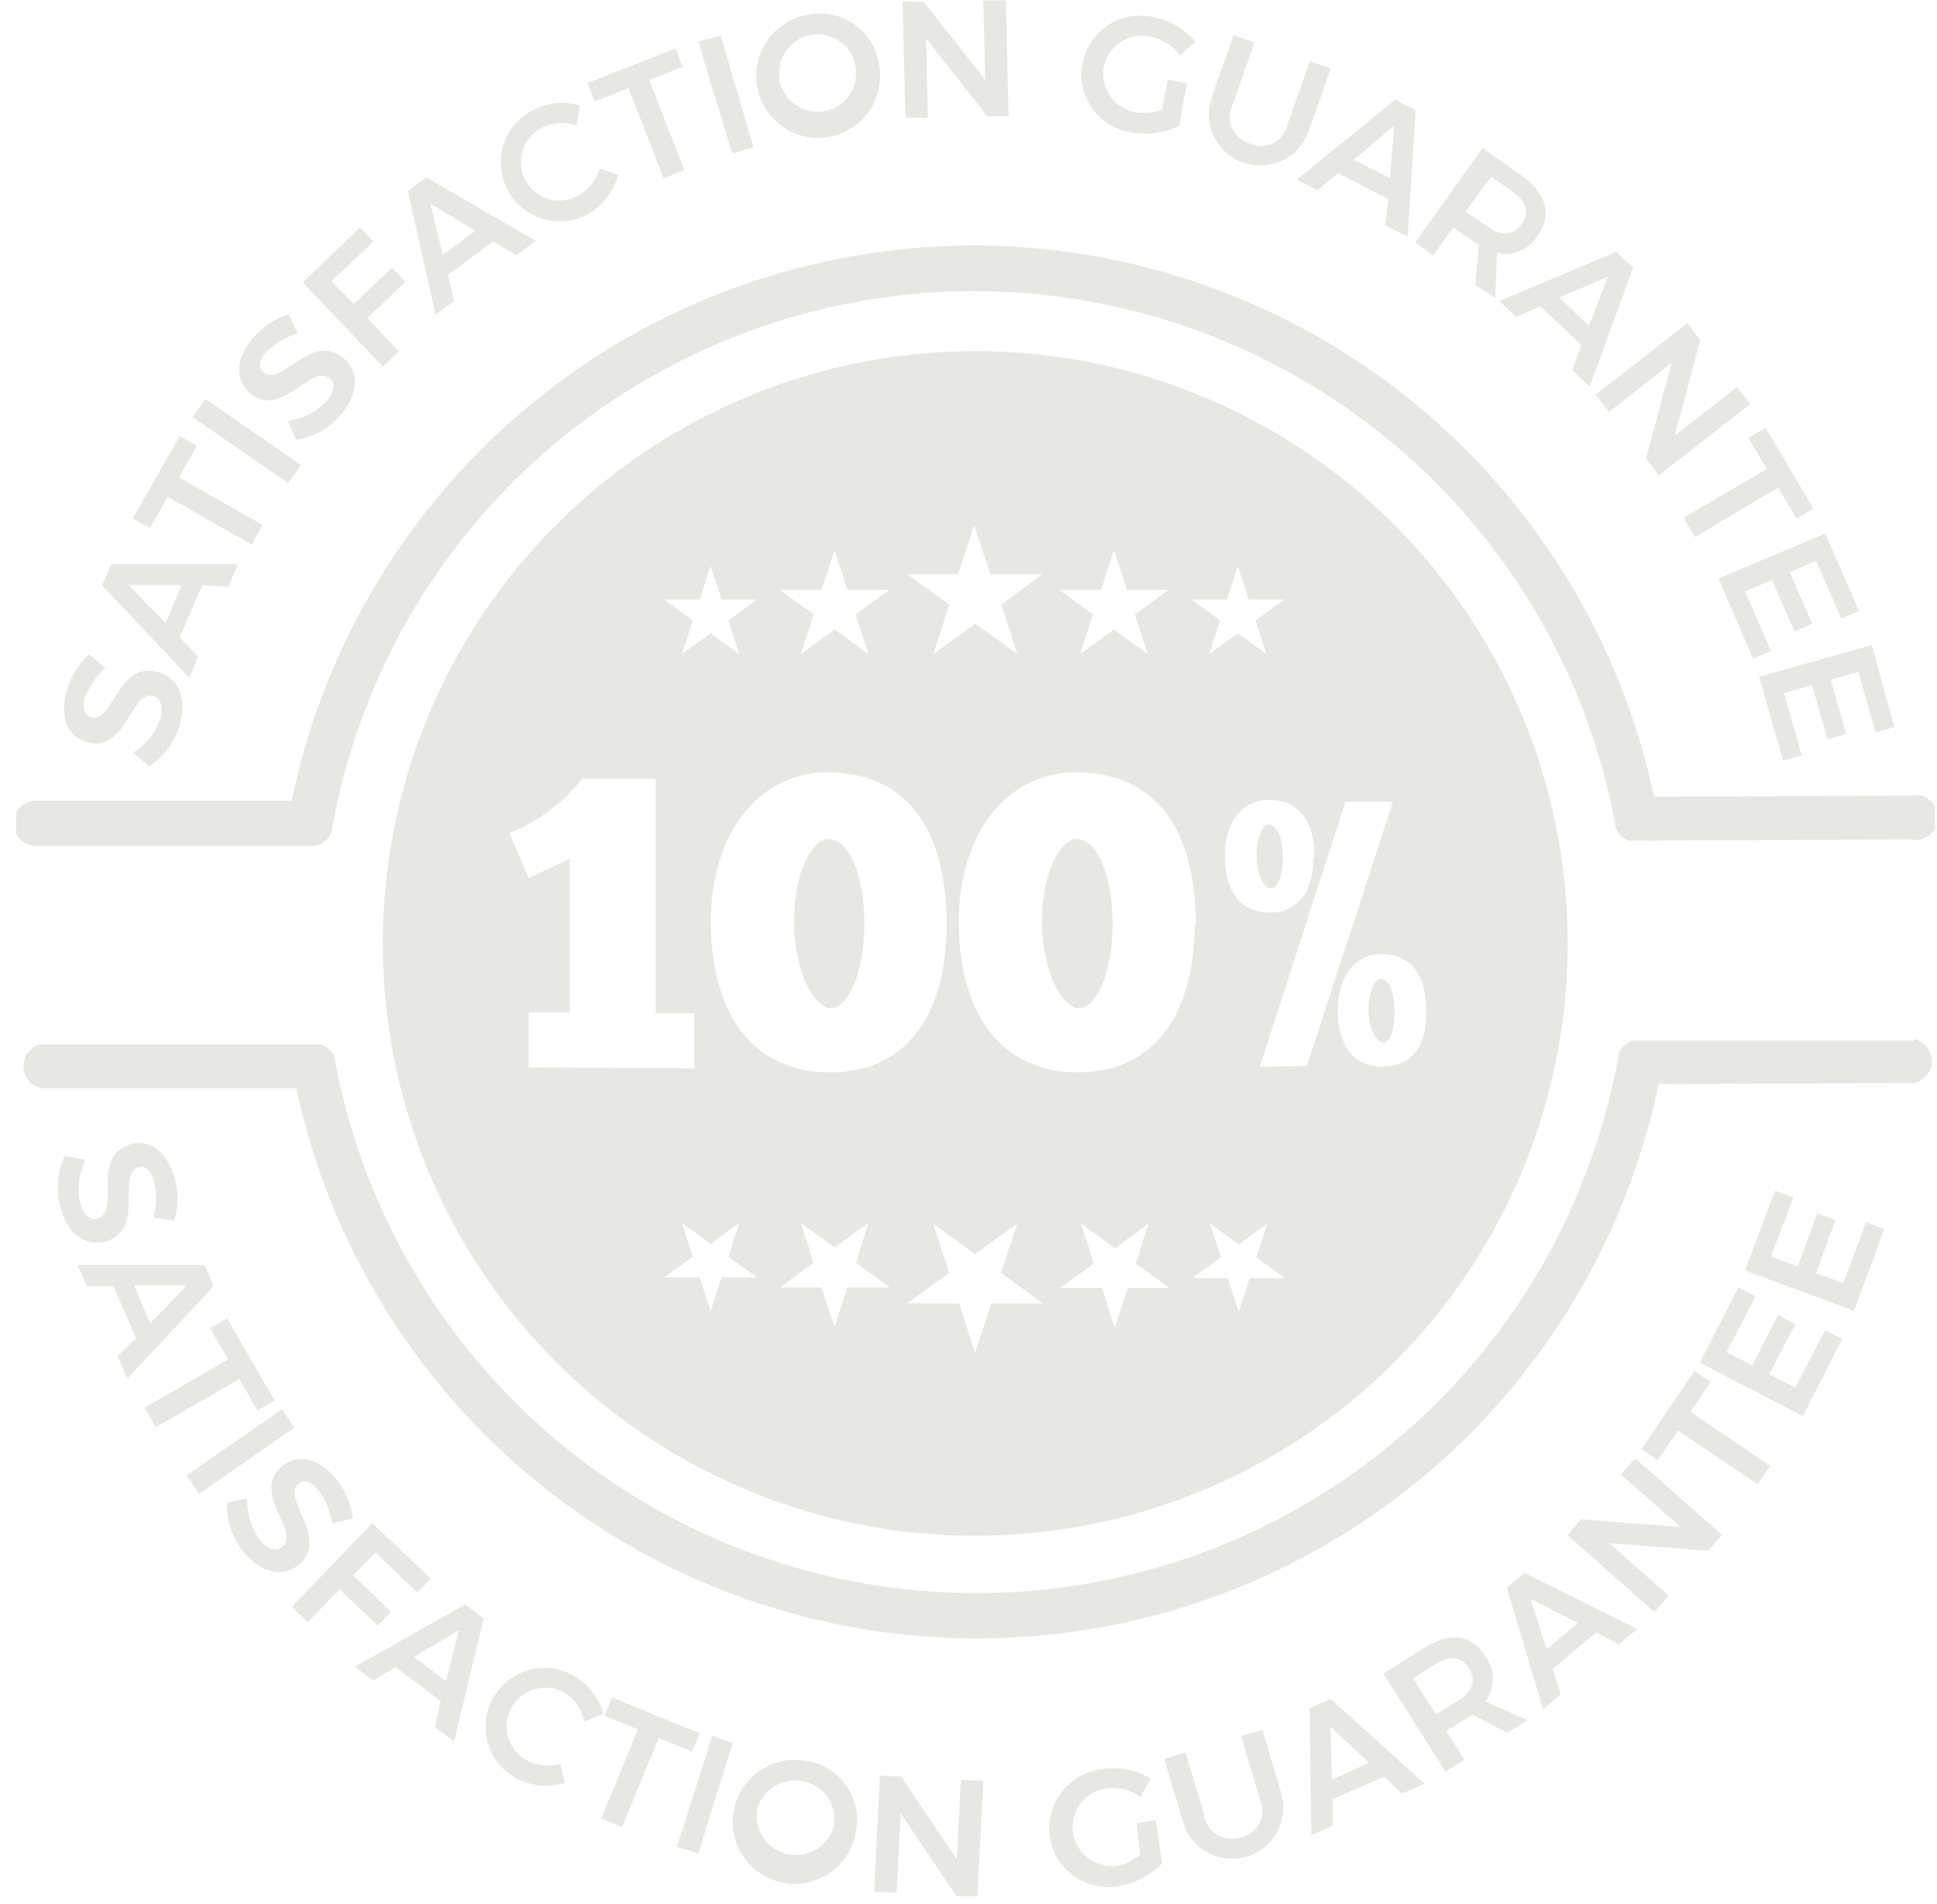 <svg width="118" height="116" viewBox="0 0 118 116" fill="none" xmlns="http://www.w3.org/2000/svg">
<g clip-path="url(#clip0_938_39301)">
<path d="M2.309 51.555H18.982C19.151 51.549 19.317 51.517 19.476 51.459L19.613 51.376L19.874 51.198C19.923 51.154 19.965 51.103 19.998 51.047C20.068 50.975 20.124 50.892 20.163 50.799C20.194 50.739 20.217 50.674 20.231 50.607C20.237 50.557 20.237 50.506 20.231 50.456C21.873 41.302 26.675 33.014 33.799 27.036C40.923 21.058 49.919 17.768 59.219 17.741C68.519 17.713 77.534 20.948 84.694 26.884C91.854 32.819 96.705 41.078 98.401 50.223C98.401 50.223 98.401 50.305 98.401 50.36C98.428 50.444 98.46 50.527 98.498 50.607C98.54 50.686 98.591 50.759 98.649 50.827C98.7 50.885 98.755 50.94 98.814 50.992L99.047 51.157L99.239 51.225C99.34 51.239 99.441 51.239 99.541 51.225H99.665L116.351 51.143C116.554 51.194 116.765 51.197 116.969 51.154C117.173 51.111 117.365 51.022 117.53 50.893C117.694 50.765 117.827 50.601 117.919 50.413C118.011 50.225 118.058 50.019 118.058 49.811C118.058 49.602 118.011 49.396 117.919 49.208C117.827 49.021 117.694 48.856 117.53 48.728C117.365 48.599 117.173 48.51 116.969 48.467C116.765 48.424 116.554 48.428 116.351 48.478L100.764 48.547C98.741 39.024 93.502 30.488 85.927 24.372C78.352 18.256 68.903 14.933 59.168 14.962C49.432 14.991 40.004 18.37 32.465 24.531C24.927 30.692 19.739 39.259 17.773 48.794H2.186C1.822 48.794 1.472 48.939 1.215 49.197C0.957 49.454 0.812 49.803 0.812 50.168C0.812 50.532 0.957 50.881 1.215 51.139C1.472 51.396 1.822 51.541 2.186 51.541L2.309 51.555Z" fill="#E7E7E6"/>
<path d="M116.53 63.407H99.844H99.707H99.432L99.213 63.503L98.993 63.654L98.828 63.819L98.677 64.038C98.639 64.118 98.607 64.201 98.581 64.285C98.581 64.285 98.581 64.368 98.581 64.423C96.923 73.564 92.116 81.836 84.993 87.802C77.871 93.767 68.883 97.048 59.593 97.076C50.303 97.104 41.296 93.876 34.138 87.953C26.98 82.031 22.123 73.788 20.411 64.656C20.413 64.611 20.413 64.565 20.411 64.519C20.385 64.434 20.353 64.352 20.315 64.272L20.177 64.066C20.121 64.003 20.062 63.943 19.999 63.887L19.779 63.736L19.559 63.64H19.285H19.147H2.461C2.164 63.715 1.901 63.886 1.712 64.127C1.524 64.369 1.422 64.666 1.422 64.972C1.422 65.278 1.524 65.576 1.712 65.817C1.901 66.058 2.164 66.23 2.461 66.304H18.049C20.085 75.816 25.329 84.339 32.902 90.444C40.475 96.549 49.917 99.865 59.644 99.836C69.372 99.807 78.793 96.435 86.33 90.285C93.867 84.135 99.06 75.581 101.039 66.057L116.64 65.989C116.937 65.914 117.201 65.743 117.389 65.501C117.577 65.26 117.68 64.963 117.68 64.656C117.68 64.35 117.577 64.053 117.389 63.812C117.201 63.57 116.937 63.399 116.64 63.324L116.53 63.407Z" fill="#E7E7E6"/>
<path d="M5.163 42.518C4.999 43.136 5.163 43.589 5.534 43.713C6.908 44.097 7.168 40.225 9.654 40.966C10.931 41.31 11.371 42.628 10.959 44.125C10.662 45.184 9.995 46.1 9.077 46.707L8.116 45.855C8.893 45.377 9.48 44.644 9.778 43.782C9.97 43.054 9.778 42.532 9.338 42.408C7.965 42.01 7.718 45.897 5.301 45.224C4.106 44.908 3.625 43.672 4.051 42.147C4.283 41.273 4.759 40.482 5.424 39.868L6.413 40.705C5.858 41.201 5.429 41.823 5.163 42.518V42.518Z" fill="#E7E7E6"/>
<path d="M12.32 35.652L10.947 38.838L12.073 40.005L11.524 41.296L6.223 35.665L6.772 34.374H14.49L13.913 35.748L12.32 35.652ZM11.057 35.652H7.843L10.095 37.973L11.057 35.652Z" fill="#E7E7E6"/>
<path d="M10.946 26.574L11.99 27.165L10.892 29.087L16 31.985L15.327 33.18L10.219 30.268L9.134 32.177L8.09 31.587L10.946 26.574Z" fill="#E7E7E6"/>
<path d="M12.511 24.308L18.334 28.332L17.565 29.444L11.742 25.421L12.511 24.308Z" fill="#E7E7E6"/>
<path d="M16.205 21.452C15.807 21.932 15.711 22.399 16.04 22.688C17.153 23.608 18.979 20.188 20.929 21.823C21.945 22.674 21.794 24.047 20.792 25.242C20.094 26.077 19.119 26.633 18.045 26.808L17.537 25.64C18.442 25.528 19.279 25.1 19.899 24.432C20.394 23.855 20.462 23.32 20.078 23.058C18.952 22.111 17.166 25.572 15.23 23.951C14.282 23.168 14.365 21.85 15.381 20.628C15.962 19.933 16.729 19.418 17.592 19.145L18.141 20.312C17.412 20.527 16.747 20.919 16.205 21.452Z" fill="#E7E7E6"/>
<path d="M21.934 13.857L22.744 14.722L20.189 17.139L21.563 18.512L23.884 16.315L24.694 17.167L22.373 19.378L24.296 21.41L23.321 22.344L18.445 17.208L21.934 13.857Z" fill="#E7E7E6"/>
<path d="M30.035 14.708L27.288 16.768L27.673 18.334L26.533 19.172L24.844 11.632L25.97 10.808L32.631 14.681L31.463 15.546L30.035 14.708ZM28.964 14.063L26.217 12.401L26.972 15.532L28.964 14.063Z" fill="#E7E7E6"/>
<path d="M33.002 7.787C32.723 7.93 32.476 8.128 32.276 8.368C32.075 8.609 31.924 8.887 31.832 9.186C31.741 9.486 31.71 9.8 31.742 10.112C31.773 10.424 31.867 10.726 32.017 11C32.168 11.275 32.371 11.517 32.616 11.712C32.861 11.907 33.143 12.051 33.445 12.135C33.746 12.22 34.062 12.243 34.372 12.204C34.683 12.165 34.983 12.063 35.254 11.907C35.874 11.54 36.331 10.951 36.531 10.259L37.657 10.657C37.377 11.669 36.711 12.532 35.803 13.06C35.388 13.284 34.934 13.424 34.465 13.472C33.996 13.52 33.522 13.475 33.071 13.339C32.619 13.204 32.199 12.981 31.834 12.684C31.468 12.386 31.165 12.019 30.942 11.605C30.718 11.19 30.578 10.735 30.53 10.266C30.482 9.797 30.527 9.324 30.663 8.872C30.798 8.421 31.02 8 31.318 7.635C31.616 7.27 31.982 6.967 32.397 6.743C33.297 6.253 34.353 6.14 35.336 6.427L35.117 7.663C34.775 7.536 34.41 7.481 34.046 7.502C33.682 7.523 33.326 7.62 33.002 7.787V7.787Z" fill="#E7E7E6"/>
<path d="M41.159 2.953L41.598 4.065L39.552 4.875L41.694 10.369L40.431 10.863L38.288 5.37L36.228 6.18L35.789 5.054L41.159 2.953Z" fill="#E7E7E6"/>
<path d="M43.908 2.184L45.9 8.968L44.609 9.352L42.535 2.513L43.908 2.184Z" fill="#E7E7E6"/>
<path d="M53.519 3.777C53.689 4.513 53.634 5.282 53.362 5.987C53.09 6.691 52.612 7.298 51.992 7.728C51.371 8.159 50.636 8.393 49.881 8.402C49.126 8.41 48.386 8.192 47.756 7.775C47.126 7.359 46.635 6.763 46.348 6.065C46.06 5.366 45.988 4.598 46.141 3.859C46.294 3.119 46.666 2.443 47.208 1.916C47.749 1.39 48.436 1.038 49.18 0.906C49.654 0.803 50.144 0.795 50.62 0.884C51.097 0.972 51.552 1.156 51.956 1.424C52.361 1.692 52.708 2.038 52.976 2.442C53.245 2.846 53.429 3.3 53.519 3.777V3.777ZM47.463 4.862C47.583 5.475 47.937 6.018 48.449 6.377C48.961 6.735 49.592 6.881 50.21 6.784C50.826 6.671 51.372 6.318 51.729 5.804C52.087 5.289 52.227 4.655 52.118 4.038C52.066 3.731 51.952 3.438 51.785 3.175C51.618 2.913 51.4 2.686 51.145 2.509C50.889 2.331 50.601 2.206 50.296 2.141C49.992 2.075 49.678 2.071 49.372 2.129C48.765 2.252 48.23 2.606 47.88 3.115C47.529 3.625 47.389 4.251 47.49 4.862H47.463Z" fill="#E7E7E6"/>
<path d="M56.266 0.11L60.015 4.861L59.905 0.027H61.278L61.443 7.086H60.152L56.416 2.335L56.526 7.169H55.153L54.988 0.096L56.266 0.11Z" fill="#E7E7E6"/>
<path d="M71.139 4.862L72.307 5.067L71.826 7.677C70.915 8.105 69.894 8.244 68.901 8.075C68.425 8 67.97 7.829 67.562 7.574C67.154 7.318 66.802 6.984 66.526 6.589C66.25 6.194 66.056 5.748 65.957 5.278C65.857 4.807 65.853 4.32 65.945 3.848C66.038 3.376 66.224 2.927 66.494 2.528C66.763 2.129 67.11 1.789 67.514 1.527C67.918 1.265 68.371 1.087 68.845 1.004C69.319 0.921 69.805 0.935 70.274 1.044C71.271 1.227 72.171 1.758 72.815 2.541L71.881 3.365C71.433 2.773 70.783 2.367 70.055 2.225C69.745 2.161 69.426 2.159 69.116 2.219C68.806 2.279 68.51 2.4 68.247 2.575C67.984 2.75 67.758 2.975 67.583 3.238C67.408 3.501 67.286 3.796 67.225 4.106C67.13 4.732 67.284 5.37 67.653 5.883C68.023 6.397 68.579 6.745 69.203 6.853C69.735 6.925 70.277 6.869 70.782 6.688L71.139 4.862Z" fill="#E7E7E6"/>
<path d="M76.179 8.762C76.398 8.857 76.636 8.902 76.874 8.895C77.113 8.888 77.348 8.829 77.561 8.722C77.775 8.614 77.962 8.461 78.11 8.274C78.258 8.086 78.363 7.868 78.418 7.636L79.791 3.736L81.068 4.175L79.695 8.075C79.404 8.832 78.831 9.447 78.096 9.79C77.361 10.133 76.522 10.177 75.755 9.914C74.988 9.65 74.353 9.1 73.984 8.378C73.615 7.656 73.54 6.819 73.776 6.043L75.149 2.143L76.426 2.582L75.053 6.482C74.956 6.704 74.908 6.945 74.914 7.187C74.92 7.429 74.978 7.667 75.085 7.884C75.193 8.101 75.346 8.293 75.535 8.444C75.724 8.596 75.944 8.704 76.179 8.762V8.762Z" fill="#E7E7E6"/>
<path d="M84.57 12.127L81.507 10.547L80.257 11.591L79.008 10.946L84.996 6.07L86.245 6.716L85.751 14.406L84.377 13.733L84.57 12.127ZM84.68 10.863L84.927 7.663L82.469 9.737L84.68 10.863Z" fill="#E7E7E6"/>
<path d="M89.874 17.345L90.094 14.928L89.888 14.791L88.514 13.871L87.306 15.56L86.207 14.777L90.327 9.009L92.73 10.726C94.213 11.783 94.557 13.102 93.664 14.365C93.416 14.779 93.043 15.104 92.6 15.294C92.156 15.484 91.663 15.529 91.192 15.423L91.096 18.169L89.874 17.345ZM89.27 12.896L90.643 13.816C91.467 14.406 92.181 14.379 92.689 13.651C93.197 12.923 92.978 12.278 92.154 11.687L90.849 10.767L89.27 12.896Z" fill="#E7E7E6"/>
<path d="M96.356 21.04L93.843 18.664L92.36 19.309L91.344 18.348L98.458 15.34L99.488 16.315L96.837 23.553L95.78 22.55L96.356 21.04ZM96.796 19.859L97.95 16.851L94.997 18.142L96.796 19.859Z" fill="#E7E7E6"/>
<path d="M103.579 20.71L102.014 26.56L105.818 23.58L106.628 24.61L101.052 28.963L100.27 27.961L101.835 22.11L98.031 25.091L97.207 24.047L102.783 19.693L103.579 20.71Z" fill="#E7E7E6"/>
<path d="M110.471 30.996L109.441 31.6L108.328 29.705L103.261 32.727L102.574 31.546L107.628 28.579L106.516 26.684L107.559 26.066L110.471 30.996Z" fill="#E7E7E6"/>
<path d="M113.247 37.217L112.162 37.684L110.638 34.169L109.031 34.869L110.404 38.014L109.32 38.481L107.946 35.336L106.312 36.036L107.878 39.662L106.793 40.129L104.691 35.254L111.187 32.507L113.247 37.217Z" fill="#E7E7E6"/>
<path d="M115.39 44.304L114.264 44.62L113.207 40.939L111.531 41.42L112.465 44.716L111.325 45.045L110.391 41.736L108.675 42.23L109.76 46.034L108.62 46.35L107.164 41.241L114.031 39.305L115.39 44.304Z" fill="#E7E7E6"/>
<path d="M9.382 71.949C9.203 71.331 8.874 71.001 8.448 71.125C7.075 71.523 8.874 74.957 6.443 75.643C5.166 76.014 4.108 75.121 3.696 73.624C3.394 72.567 3.482 71.436 3.943 70.438L5.207 70.672C4.797 71.487 4.681 72.418 4.877 73.309C5.097 74.036 5.495 74.394 5.962 74.256C7.335 73.844 5.523 70.424 7.94 69.724C9.121 69.381 10.165 70.191 10.618 71.716C10.872 72.581 10.872 73.501 10.618 74.366L9.341 74.174C9.544 73.448 9.558 72.682 9.382 71.949V71.949Z" fill="#E7E7E6"/>
<path d="M8.281 81.535L6.908 78.376H5.301L4.738 77.085H12.456L13.02 78.376L7.746 84.007L7.169 82.634L8.281 81.535ZM9.147 80.629L11.385 78.321H8.158L9.147 80.629Z" fill="#E7E7E6"/>
<path d="M16.729 85.339L15.685 85.943L14.586 84.034L9.491 86.959L8.805 85.778L13.9 82.839L12.801 80.93L13.845 80.34L16.729 85.339Z" fill="#E7E7E6"/>
<path d="M17.938 86.987L12.128 91.025L11.359 89.912L17.169 85.874L17.938 86.987Z" fill="#E7E7E6"/>
<path d="M19.38 90.777C18.968 90.283 18.528 90.118 18.198 90.393C17.086 91.313 20.121 93.73 18.198 95.35C17.182 96.188 15.85 95.79 14.861 94.595C14.163 93.745 13.793 92.673 13.818 91.574L15.054 91.285C15.023 92.194 15.293 93.087 15.823 93.826C16.303 94.403 16.811 94.581 17.196 94.266C18.322 93.318 15.259 90.928 17.196 89.322C18.143 88.539 19.421 88.855 20.437 90.077C21.019 90.772 21.387 91.621 21.494 92.521L20.245 92.837C20.131 92.09 19.834 91.382 19.38 90.777V90.777Z" fill="#E7E7E6"/>
<path d="M26.247 96.188L25.423 97.039L22.882 94.609L21.509 95.982L23.816 98.207L23.006 99.058L20.685 96.833L18.748 98.852L17.773 97.918L22.676 92.81L26.247 96.188Z" fill="#E7E7E6"/>
<path d="M26.85 103.659L24.103 101.585L22.73 102.396L21.617 101.558L28.346 97.768L29.459 98.619L27.66 106.104L26.492 105.239L26.85 103.659ZM27.165 102.437L27.962 99.333L25.215 100.954L27.165 102.437Z" fill="#E7E7E6"/>
<path d="M34.377 103.137C33.831 102.831 33.185 102.755 32.583 102.925C31.98 103.095 31.47 103.497 31.163 104.044C30.858 104.59 30.781 105.236 30.951 105.838C31.121 106.441 31.524 106.951 32.07 107.257C32.708 107.592 33.45 107.67 34.144 107.477L34.404 108.644C33.905 108.793 33.381 108.841 32.862 108.787C32.344 108.733 31.841 108.577 31.383 108.328C30.975 108.094 30.616 107.781 30.329 107.408C30.041 107.036 29.83 106.61 29.707 106.155C29.584 105.7 29.551 105.226 29.611 104.759C29.672 104.292 29.823 103.841 30.058 103.433C30.292 103.024 30.605 102.666 30.978 102.378C31.351 102.09 31.777 101.879 32.231 101.756C32.686 101.633 33.16 101.601 33.628 101.661C34.095 101.721 34.545 101.873 34.954 102.107C35.837 102.615 36.488 103.448 36.767 104.428L35.599 104.909C35.525 104.547 35.379 104.203 35.169 103.898C34.959 103.594 34.69 103.335 34.377 103.137Z" fill="#E7E7E6"/>
<path d="M42.63 105.623L42.163 106.736L40.131 105.898L37.892 111.322L36.629 110.801L38.867 105.376L36.835 104.538L37.288 103.426L42.63 105.623Z" fill="#E7E7E6"/>
<path d="M44.634 106.2L42.533 112.943L41.242 112.531L43.385 105.788L44.634 106.2Z" fill="#E7E7E6"/>
<path d="M52.149 111.569C52.037 112.317 51.704 113.013 51.193 113.569C50.681 114.126 50.015 114.515 49.279 114.689C48.544 114.862 47.773 114.811 47.068 114.541C46.362 114.272 45.753 113.797 45.319 113.178C44.886 112.559 44.648 111.825 44.637 111.069C44.626 110.314 44.841 109.572 45.256 108.941C45.67 108.309 46.265 107.816 46.962 107.526C47.66 107.235 48.428 107.161 49.169 107.312C49.647 107.39 50.105 107.563 50.515 107.82C50.925 108.078 51.28 108.415 51.557 108.812C51.835 109.209 52.031 109.657 52.132 110.131C52.234 110.604 52.239 111.094 52.149 111.569V111.569ZM46.12 110.333C46.04 110.933 46.19 111.54 46.541 112.033C46.891 112.526 47.415 112.867 48.007 112.989C48.599 113.111 49.215 113.004 49.731 112.69C50.248 112.375 50.626 111.877 50.789 111.295C50.907 110.687 50.779 110.057 50.434 109.543C50.09 109.028 49.556 108.671 48.949 108.548C48.335 108.409 47.691 108.518 47.158 108.853C46.625 109.188 46.247 109.72 46.106 110.333H46.12Z" fill="#E7E7E6"/>
<path d="M54.894 108.26L58.286 113.286L58.533 108.452L59.907 108.521L59.536 115.594L58.259 115.525L54.867 110.499L54.619 115.333L53.246 115.264L53.603 108.191L54.894 108.26Z" fill="#E7E7E6"/>
<path d="M69.244 111.089L70.411 110.911L70.795 113.547C70.085 114.267 69.168 114.747 68.172 114.921C67.696 115.009 67.207 115.001 66.735 114.896C66.262 114.792 65.815 114.594 65.42 114.313C65.026 114.032 64.692 113.675 64.438 113.263C64.184 112.851 64.015 112.392 63.943 111.913C63.877 111.428 63.911 110.934 64.04 110.462C64.17 109.989 64.393 109.548 64.697 109.163C65 108.779 65.378 108.459 65.808 108.224C66.237 107.989 66.71 107.842 67.197 107.793C68.203 107.646 69.228 107.855 70.095 108.384L69.477 109.482C68.861 109.065 68.115 108.885 67.376 108.974C67.067 109.02 66.769 109.127 66.501 109.287C66.233 109.448 65.999 109.66 65.813 109.912C65.627 110.163 65.492 110.448 65.416 110.752C65.34 111.055 65.325 111.37 65.371 111.68C65.417 111.989 65.523 112.286 65.684 112.554C65.845 112.822 66.057 113.056 66.308 113.242C66.559 113.429 66.845 113.564 67.148 113.639C67.452 113.715 67.767 113.731 68.076 113.685C68.581 113.579 69.052 113.353 69.45 113.025L69.244 111.089Z" fill="#E7E7E6"/>
<path d="M75.619 111.954C75.851 111.904 76.07 111.803 76.26 111.659C76.45 111.515 76.606 111.331 76.717 111.12C76.828 110.91 76.892 110.677 76.904 110.439C76.916 110.201 76.876 109.964 76.786 109.743L75.619 105.788L76.91 105.403L78.077 109.359C78.279 110.141 78.171 110.971 77.773 111.674C77.375 112.378 76.72 112.899 75.945 113.129C75.171 113.359 74.337 113.279 73.62 112.906C72.903 112.533 72.359 111.896 72.103 111.13L70.922 107.175L72.227 106.79L73.394 110.746C73.445 110.98 73.547 111.201 73.691 111.393C73.835 111.584 74.019 111.743 74.23 111.858C74.441 111.972 74.674 112.04 74.914 112.057C75.154 112.073 75.394 112.038 75.619 111.954V111.954Z" fill="#E7E7E6"/>
<path d="M84.323 108.26L81.178 109.633V111.254L79.887 111.831L79.777 104.099L81.068 103.522L86.781 108.686L85.408 109.29L84.323 108.26ZM83.403 107.409L81.041 105.211L81.137 108.438L83.403 107.409Z" fill="#E7E7E6"/>
<path d="M91.821 105.582L89.678 104.469L89.472 104.62L88.099 105.472L89.212 107.23L88.058 107.958L84.281 101.984L86.767 100.404C88.319 99.429 89.665 99.608 90.489 100.926C90.785 101.323 90.945 101.804 90.945 102.3C90.945 102.795 90.785 103.276 90.489 103.673L93.057 104.813L91.821 105.582ZM87.481 104.469L88.855 103.618C89.706 103.069 89.953 102.396 89.486 101.654C89.019 100.912 88.305 100.858 87.454 101.407L86.08 102.258L87.481 104.469Z" fill="#E7E7E6"/>
<path d="M97.235 99.47L94.585 101.709L95.079 103.247L94.008 104.153L91.797 96.751L92.868 95.845L99.735 99.264L98.622 100.198L97.235 99.47ZM96.109 98.894L93.239 97.424L94.214 100.5L96.109 98.894Z" fill="#E7E7E6"/>
<path d="M96.326 92.576L102.369 93.043L98.743 89.843L99.622 88.868L104.909 93.537L104.058 94.499L98.043 94.032L101.655 97.232L100.776 98.221L95.488 93.537L96.326 92.576Z" fill="#E7E7E6"/>
<path d="M103.22 83.54L104.208 84.213L102.986 86.026L107.834 89.322L107.079 90.448L102.217 87.166L100.981 88.978L99.992 88.305L103.22 83.54Z" fill="#E7E7E6"/>
<path d="M105.899 78.445L106.943 78.994L105.185 82.386L106.737 83.197L108.316 80.148L109.374 80.683L107.781 83.732L109.36 84.556L111.187 81.054L112.23 81.59L109.827 86.287L103.551 83.032L105.899 78.445Z" fill="#E7E7E6"/>
<path d="M108.137 72.553L109.25 72.965L107.876 76.563L109.51 77.168L110.705 73.94L111.818 74.339L110.623 77.58L112.298 78.184L113.672 74.476L114.784 74.888L112.944 79.873L106.297 77.415L108.137 72.553Z" fill="#E7E7E6"/>
<path d="M65.578 51.129C64.644 51.129 63.477 53.052 63.477 56.128C63.477 59.204 64.713 61.429 65.729 61.429C66.745 61.429 67.775 59.383 67.775 56.306C67.775 53.23 66.814 51.129 65.578 51.129Z" fill="#E7E7E6"/>
<path d="M76.551 52.091C76.551 53.382 77.031 54.137 77.43 54.137C77.828 54.137 78.144 53.382 78.144 52.269C78.144 51.157 77.842 50.251 77.279 50.251C76.977 50.251 76.551 50.951 76.551 52.091Z" fill="#E7E7E6"/>
<path d="M50.459 51.129C49.525 51.129 48.371 53.052 48.371 56.128C48.371 59.204 49.607 61.429 50.61 61.429C51.612 61.429 52.656 59.383 52.656 56.306C52.656 53.23 51.695 51.129 50.459 51.129Z" fill="#E7E7E6"/>
<path d="M84.091 59.644C83.803 59.644 83.363 60.344 83.363 61.484C83.363 62.624 83.844 63.531 84.256 63.531C84.668 63.531 84.956 62.775 84.956 61.663C84.956 60.55 84.654 59.644 84.091 59.644Z" fill="#E7E7E6"/>
<path d="M59.411 21.396C52.272 21.396 45.292 23.514 39.356 27.482C33.42 31.449 28.794 37.089 26.064 43.686C23.333 50.283 22.621 57.542 24.017 64.544C25.413 71.546 28.854 77.977 33.906 83.023C38.957 88.068 45.392 91.502 52.396 92.89C59.399 94.278 66.657 93.558 73.252 90.82C79.846 88.082 85.48 83.45 89.44 77.509C93.401 71.568 95.511 64.586 95.503 57.447C95.492 47.882 91.684 38.712 84.917 31.953C78.15 25.193 68.976 21.396 59.411 21.396V21.396ZM80.011 52.269C80.011 54.343 79.064 55.606 77.361 55.606C75.658 55.606 74.614 54.466 74.614 52.09C74.614 50.099 75.699 48.739 77.265 48.739C79.201 48.739 80.08 50.099 80.08 52.269H80.011ZM74.738 36.531L75.411 34.484L76.07 36.531H78.24L76.482 37.808L77.155 39.854L75.411 38.591L73.667 39.854L74.326 37.808L72.582 36.531H74.738ZM72.774 56.307C72.774 61.91 70.233 65.343 65.66 65.343C61.444 65.343 58.409 62.336 58.409 56.128C58.409 50.786 61.348 47.064 65.537 47.064C70.549 47.064 72.843 50.731 72.843 56.307H72.774ZM67.075 35.94L67.858 33.509L68.64 35.94H71.195L69.135 37.437L69.918 39.854L67.858 38.357L65.797 39.854L66.58 37.437L64.52 35.94H67.075ZM58.368 34.992L59.343 31.999L60.332 34.992H63.49L60.991 36.846L61.98 39.854L59.411 38L56.857 39.854L57.832 36.846L55.278 34.992H58.368ZM50.045 35.94L50.842 33.509L51.625 35.94H54.179L52.119 37.437L52.902 39.854L50.842 38.357L48.782 39.854L49.565 37.437L47.505 35.94H50.045ZM42.629 36.531L43.288 34.484L43.962 36.531H46.118L44.373 37.808L45.033 39.854L43.288 38.591L41.544 39.854L42.204 37.808L40.459 36.531H42.629ZM32.206 65.041V61.69H34.719V52.324L32.206 53.505L31.038 50.758C32.78 50.066 34.306 48.924 35.461 47.449H39.951V61.745H42.3V65.096L32.206 65.041ZM43.962 77.841L43.288 79.9L42.629 77.841H40.459L42.204 76.577L41.544 74.517L43.288 75.794L45.033 74.517L44.373 76.577L46.118 77.841H43.962ZM51.625 78.445L50.842 80.862L50.045 78.445H47.505L49.565 76.948L48.782 74.517L50.842 76.014L52.902 74.517L52.147 76.948L54.207 78.445H51.625ZM50.54 65.343C46.324 65.343 43.302 62.336 43.302 56.128C43.302 50.786 46.227 47.064 50.416 47.064C55.36 47.064 57.667 50.731 57.667 56.307C57.667 61.882 55.182 65.343 50.608 65.343H50.54ZM60.387 79.42L59.398 82.427L58.423 79.42H55.264L57.818 77.566L56.843 74.558L59.398 76.412L61.966 74.558L60.977 77.566L63.545 79.42H60.387ZM68.695 78.486L67.912 80.903L67.13 78.486H64.575L66.635 76.989L65.852 74.558L67.912 76.055L69.972 74.558L69.19 76.989L71.25 78.486H68.695ZM76.125 77.882L75.466 79.942L74.793 77.882H72.637L74.381 76.618L73.722 74.558L75.466 75.835L77.21 74.558L76.537 76.618L78.295 77.882H76.125ZM76.743 65L81.962 48.849H84.859L79.613 64.959L76.743 65ZM84.241 65C82.593 65 81.495 63.874 81.495 61.498C81.495 59.507 82.58 58.133 84.145 58.133C86.04 58.133 86.892 59.507 86.892 61.676C86.892 63.846 85.944 64.986 84.255 64.986L84.241 65Z" fill="#E7E7E6"/>
</g>
<defs>
<clipPath id="clip0_938_39301">
<rect width="116.898" height="115.538" fill="white" transform="translate(0.977)"/>
</clipPath>
</defs>
</svg>
